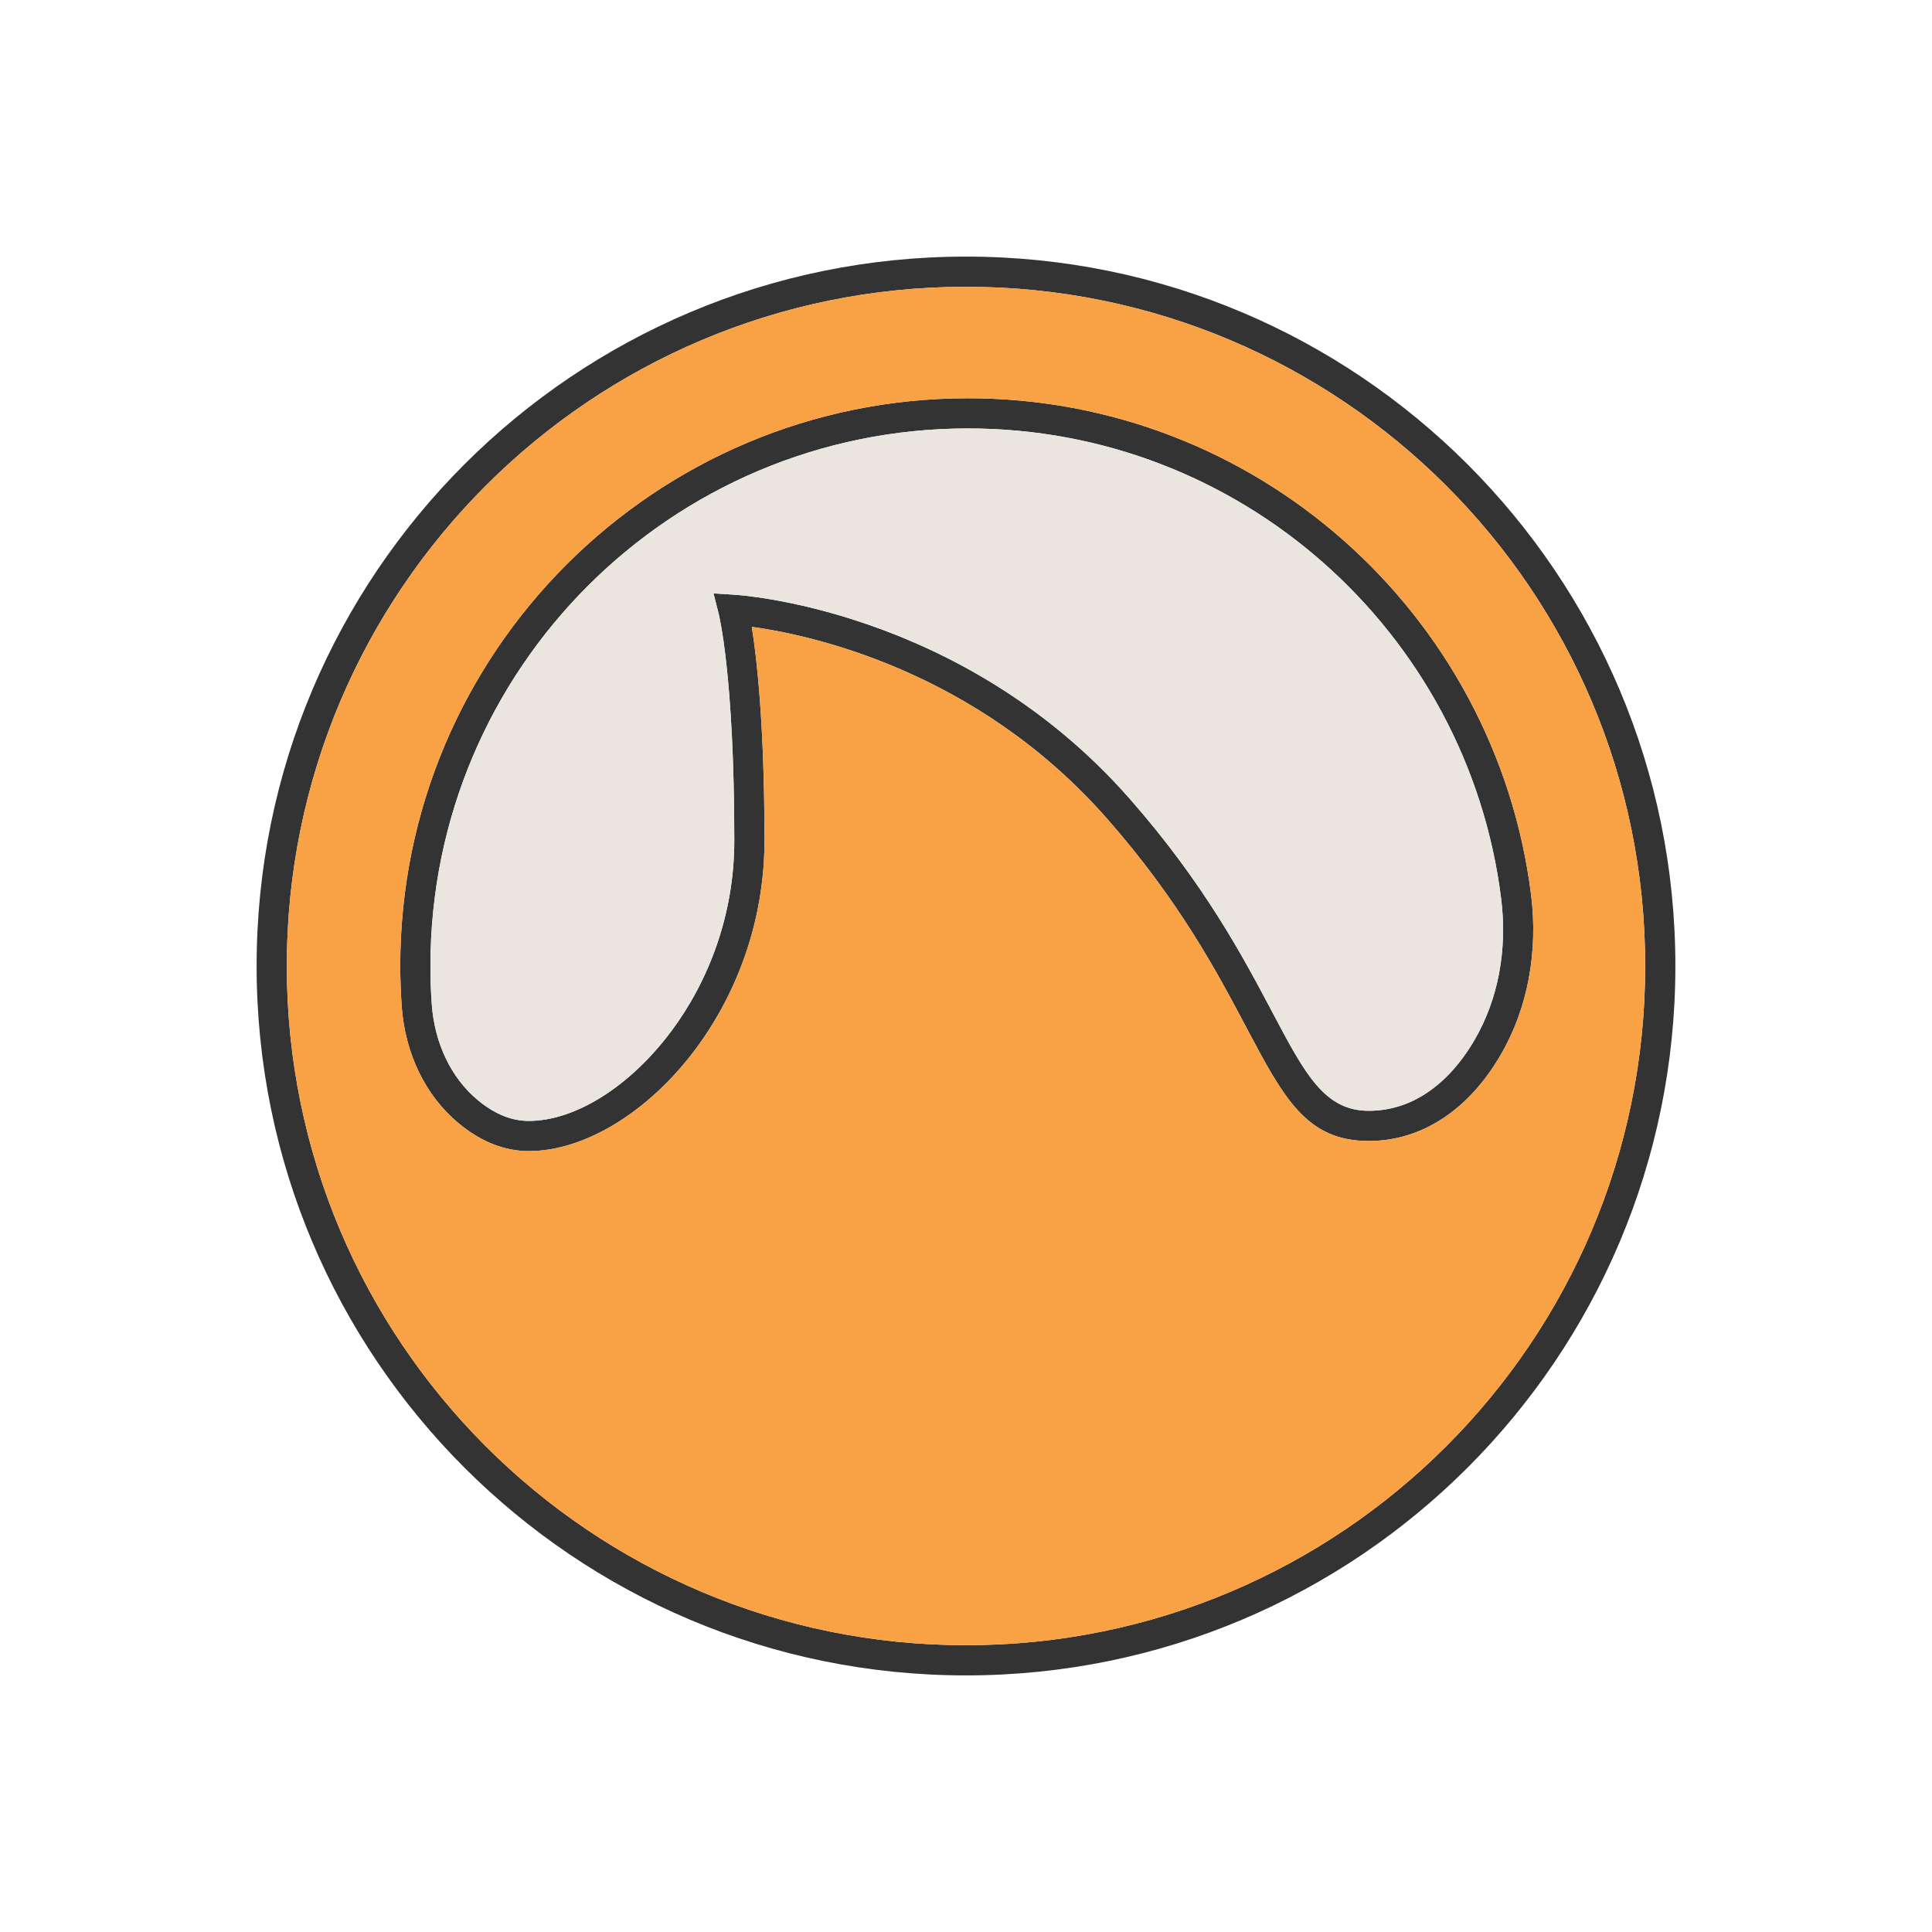 <?xml version="1.0" ?><!DOCTYPE svg  PUBLIC '-//W3C//DTD SVG 1.1//EN'  'http://www.w3.org/Graphics/SVG/1.1/DTD/svg11.dtd'><svg height="2048px" style="shape-rendering:geometricPrecision; text-rendering:geometricPrecision; image-rendering:optimizeQuality; fill-rule:evenodd; clip-rule:evenodd" viewBox="0 0 2048 2048" width="2048px" xml:space="preserve" xmlns="http://www.w3.org/2000/svg" xmlns:xlink="http://www.w3.org/1999/xlink"><defs><style type="text/css">
   <![CDATA[
    .fil3 {fill:none}
    .fil2 {fill:#EBE5DF}
    .fil1 {fill:#F9A245}
    .fil0 {fill:#333333;fill-rule:nonzero}
   ]]>
  </style></defs><g id="Layer_x0020_1"><path class="fil0" d="M1623.02 948.601c3.7,29.646 2.978,59.856 -2.559,89.162 -5.326,28.181 -15.106,55.442 -29.685,80.478 -16.689,28.692 -37.334,51.487 -60.973,67.108 -23.738,15.686 -50.32,24.145 -78.819,24.145 -66.142,0 -90.097,-45.273 -130.311,-121.286 -30.266,-57.209 -70.579,-133.406 -147.726,-221.055 -138.91,-157.736 -316.276,-194.504 -376.011,-202.656 5.225,32.572 13.457,103.403 13.457,226.448 0,86.731 -30.223,163.756 -73.167,221.287 -50.024,67.017 -117.97,107.998 -176.685,107.998 -13.53,0 -26.407,-2.758 -38.589,-7.65 -12.823,-5.15 -24.767,-12.702 -35.802,-21.882 -17.98,-14.936 -31.958,-33.464 -41.948,-54.004 -10.434,-21.454 -16.538,-45.137 -18.319,-69.207 -0.48,-6.604 -0.867,-13.816 -1.155,-21.646 -0.3,-8.186 -0.456,-15.491 -0.456,-21.859 0,-166.193 67.356,-316.649 176.258,-425.553 108.901,-108.904 259.353,-176.261 425.544,-176.261 152.434,0 291.621,56.714 397.637,150.196 107.308,94.621 180.627,226.929 199.308,376.237zm-33.934 83.287c4.893,-25.896 5.505,-52.809 2.184,-79.413 -17.678,-141.298 -87.09,-266.53 -188.682,-356.111 -100.368,-88.502 -232.159,-142.195 -376.512,-142.195 -157.358,0 -299.81,63.774 -402.919,166.885 -103.11,103.111 -166.883,245.568 -166.883,402.927 0,7.9 0.113,14.796 0.331,20.734 0.231,6.296 0.62,13.146 1.155,20.522 1.487,20.1 6.55,39.808 15.194,57.58 8.078,16.606 19.27,31.499 33.572,43.378 8.519,7.088 17.639,12.878 27.302,16.759 8.398,3.372 17.31,5.274 26.714,5.274 48.927,0 107,-36.094 151.06,-95.121 39.202,-52.518 66.791,-122.878 66.791,-202.162 0,-176.169 -16.619,-240.536 -16.666,-240.725l-5.36 -21.185 21.86 1.372c0.694,0.043 240.492,13.234 418.721,215.621 79.511,90.334 120.901,168.567 151.976,227.306 34.535,65.28 55.107,104.16 102.061,104.16 22.103,0 42.743,-6.575 61.194,-18.769 19.525,-12.902 36.785,-32.088 50.974,-56.483 12.728,-21.858 21.273,-45.691 25.933,-70.354zm-565.093 744.113c-207.647,0 -395.638,-84.177 -531.715,-220.264 -136.082,-136.093 -220.252,-324.102 -220.252,-531.755 0,-207.656 84.167,-395.652 220.244,-531.732 136.078,-136.081 324.072,-220.25 531.723,-220.25 207.658,0 395.654,84.168 531.734,220.247 136.08,136.08 220.247,324.077 220.247,531.734 0,207.656 -84.171,395.665 -220.256,531.756 -136.08,136.086 -324.072,220.263 -531.726,220.263zm-509.09 -242.889c130.285,130.295 310.277,210.888 509.09,210.888 198.819,0 378.813,-80.594 509.1,-210.887 130.292,-130.299 210.88,-310.309 210.88,-509.131 0,-198.823 -80.584,-378.821 -210.872,-509.109 -130.288,-130.288 -310.284,-210.872 -509.109,-210.872 -198.817,0 -378.812,80.585 -509.098,210.874 -130.285,130.288 -210.868,310.284 -210.868,509.106 0,198.821 80.587,378.831 210.877,509.13z"/><path class="fil1" d="M1450.98 1209.49c-66.142,0 -90.097,-45.273 -130.311,-121.286 -30.266,-57.209 -70.579,-133.406 -147.726,-221.055 -138.91,-157.736 -316.276,-194.504 -376.011,-202.656 5.225,32.572 13.457,103.403 13.457,226.448 0,86.731 -30.223,163.756 -73.167,221.287 -50.024,67.017 -117.97,107.998 -176.685,107.998 -13.53,0 -26.407,-2.758 -38.589,-7.65 -12.823,-5.15 -24.767,-12.702 -35.802,-21.882 -17.98,-14.936 -31.958,-33.464 -41.948,-54.004 -10.434,-21.454 -16.538,-45.137 -18.319,-69.207 -0.48,-6.604 -0.867,-13.816 -1.155,-21.646 -0.3,-8.186 -0.456,-15.491 -0.456,-21.859 0,-166.193 67.356,-316.649 176.258,-425.553 108.901,-108.904 259.353,-176.261 425.544,-176.261 152.434,0 291.621,56.714 397.637,150.196 107.308,94.621 180.627,226.929 199.308,376.237 3.7,29.646 2.978,59.856 -2.559,89.162 -5.326,28.181 -15.106,55.442 -29.685,80.478 -16.689,28.692 -37.334,51.487 -60.973,67.108 -23.738,15.686 -50.32,24.145 -78.819,24.145zm-936.081 323.618c130.285,130.295 310.277,210.888 509.09,210.888 198.819,0 378.813,-80.594 509.1,-210.887 130.292,-130.299 210.88,-310.309 210.88,-509.131 0,-198.823 -80.584,-378.821 -210.872,-509.109 -130.288,-130.288 -310.284,-210.872 -509.109,-210.872 -198.817,0 -378.812,80.585 -509.098,210.874 -130.285,130.288 -210.868,310.284 -210.868,509.106 0,198.821 80.587,378.831 210.877,509.13z"/><path class="fil2" d="M1196.95 846.027c79.511,90.334 120.901,168.567 151.976,227.306 34.535,65.28 55.107,104.16 102.061,104.16 22.103,0 42.743,-6.575 61.194,-18.769 19.525,-12.902 36.785,-32.088 50.974,-56.483 12.728,-21.858 21.273,-45.691 25.933,-70.354 4.893,-25.896 5.505,-52.809 2.184,-79.413 -17.678,-141.298 -87.09,-266.53 -188.682,-356.111 -100.368,-88.502 -232.159,-142.195 -376.512,-142.195 -157.358,0 -299.81,63.774 -402.919,166.885 -103.11,103.111 -166.883,245.568 -166.883,402.927 0,7.9 0.113,14.796 0.331,20.734 0.231,6.296 0.62,13.146 1.155,20.522 1.487,20.1 6.55,39.808 15.194,57.58 8.078,16.606 19.27,31.499 33.572,43.378 8.519,7.088 17.639,12.878 27.302,16.759 8.398,3.372 17.31,5.274 26.714,5.274 48.927,0 107,-36.094 151.06,-95.121 39.202,-52.518 66.791,-122.878 66.791,-202.162 0,-176.169 -16.619,-240.536 -16.666,-240.725l-5.36 -21.185 21.86 1.372c0.694,0.043 240.492,13.234 418.721,215.621z"/></g><rect class="fil3" height="2048" width="2048"/></svg>